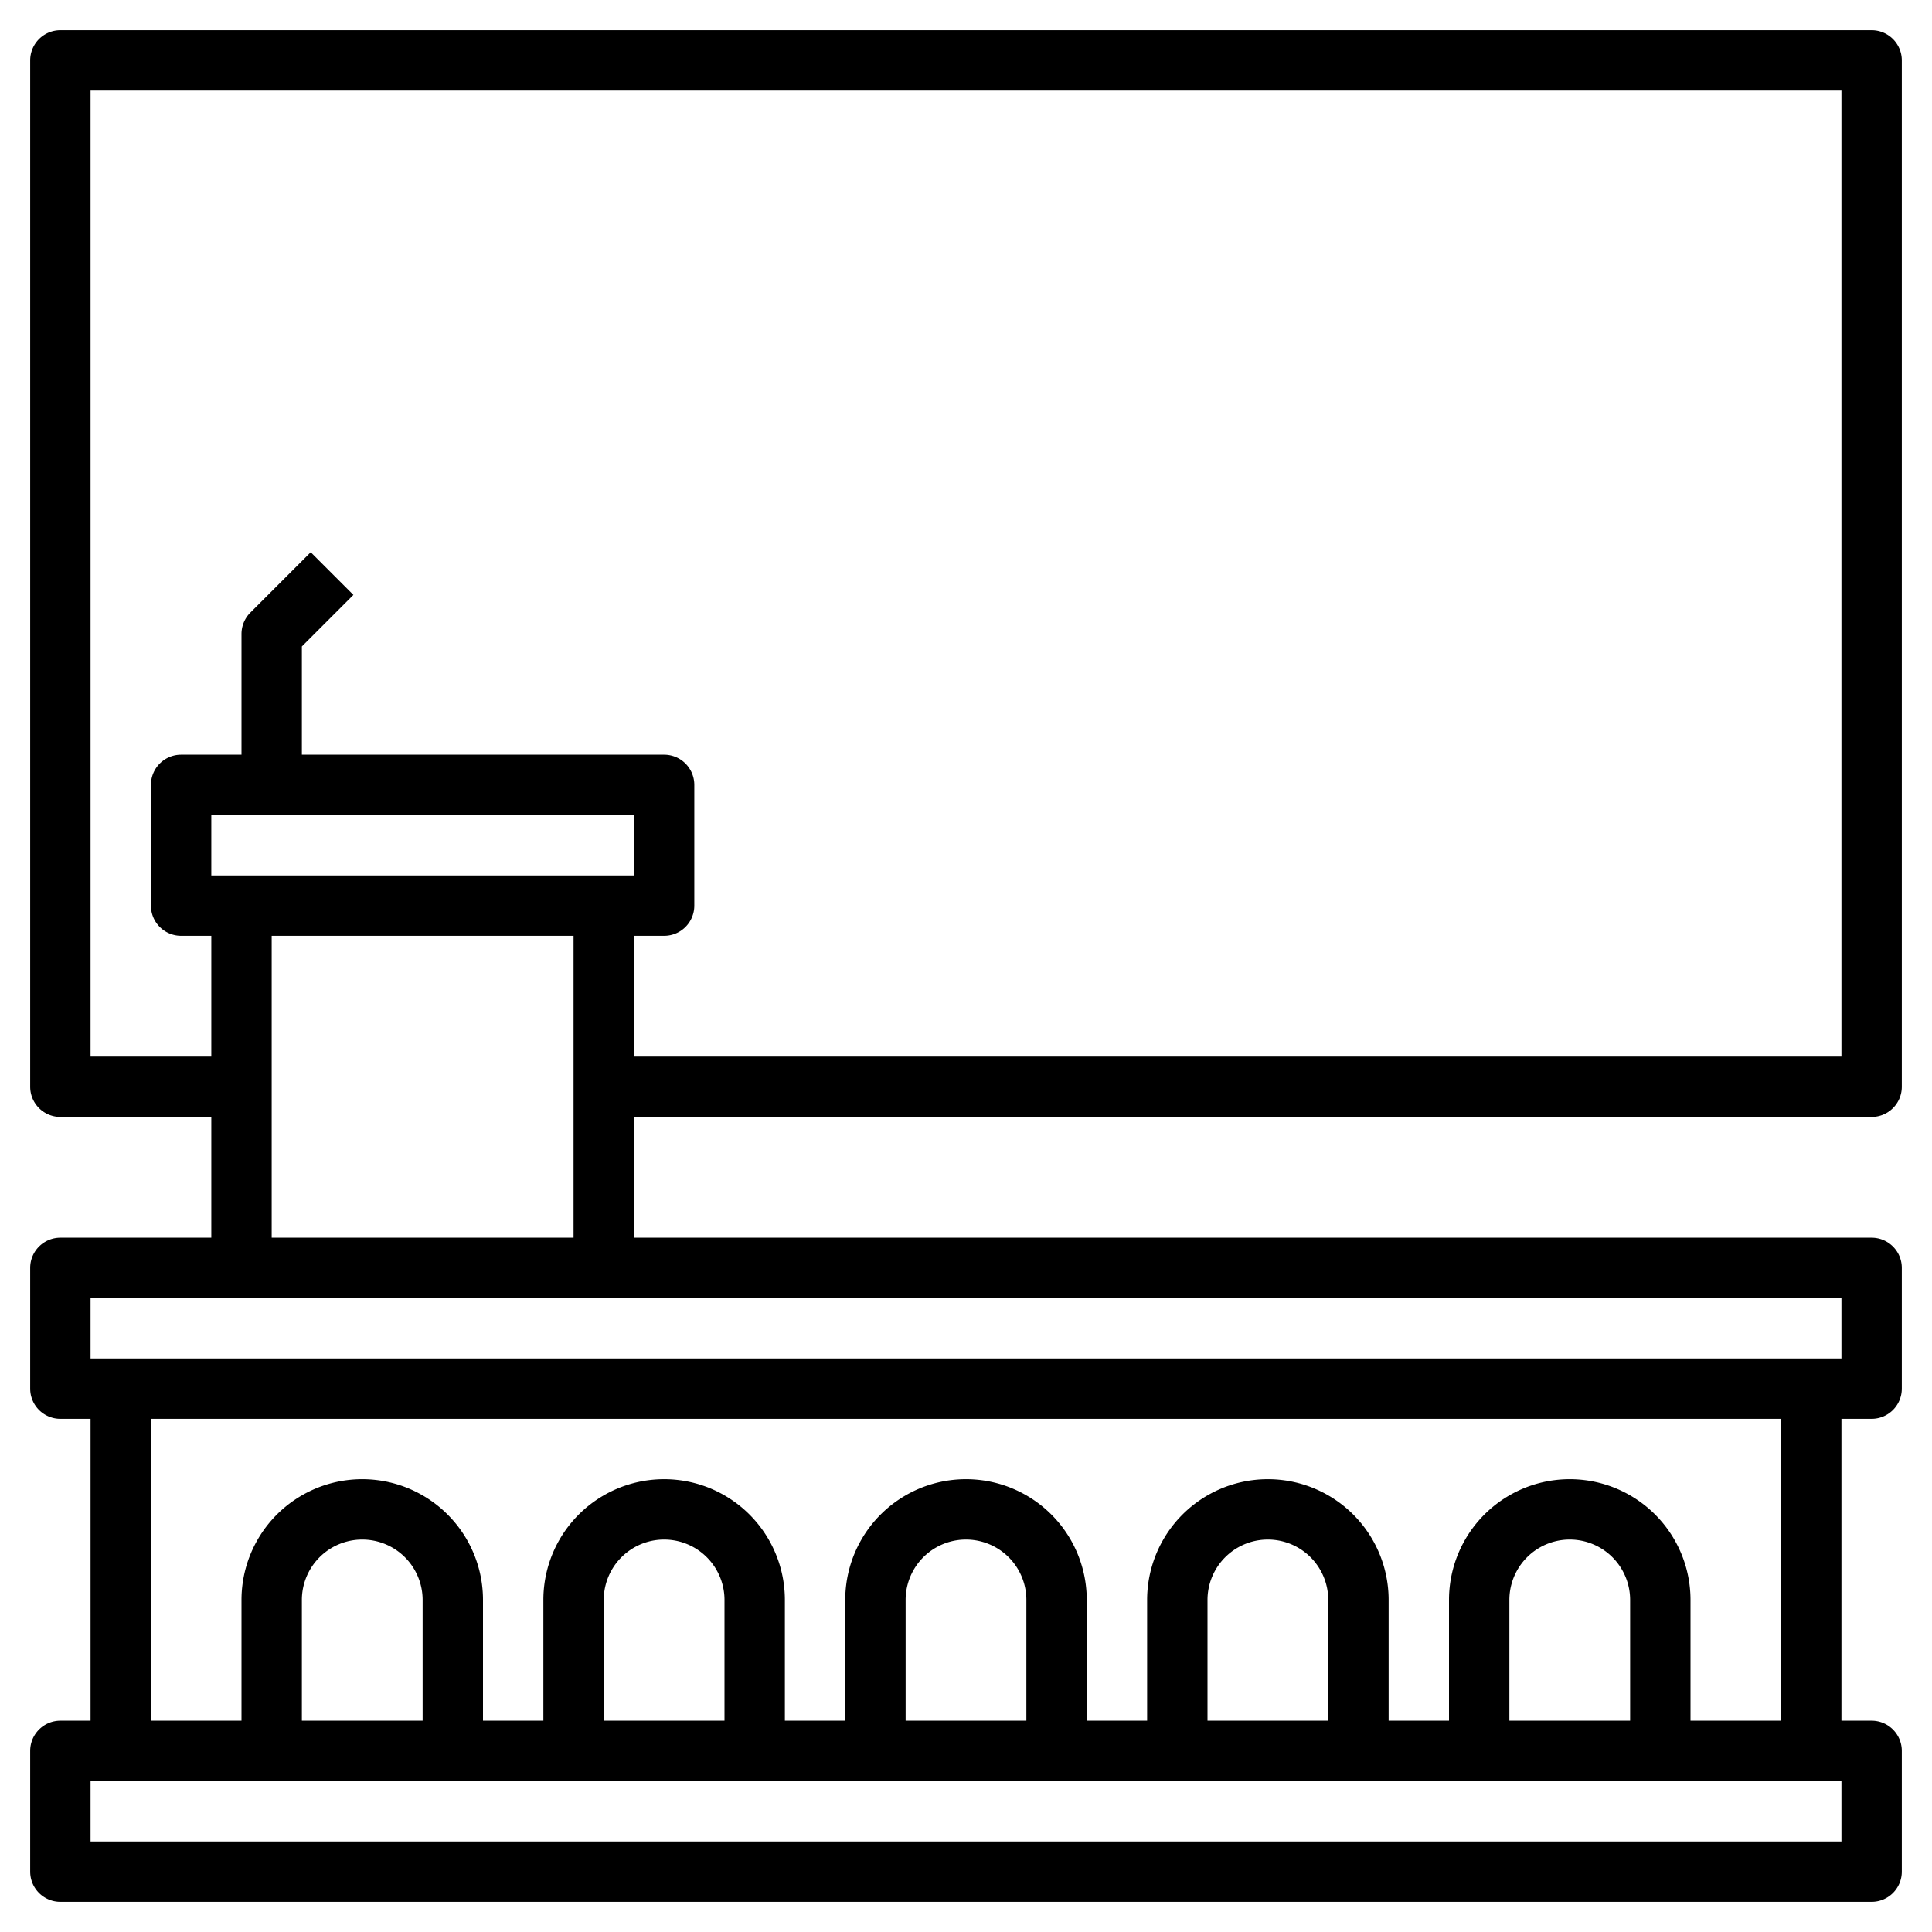 <?xml version="1.0" encoding="UTF-8"?>
<svg xmlns="http://www.w3.org/2000/svg" id="Layer_3" data-name="Layer 3" viewBox="0 0 64 64" width="512" height="512"><path d="M62,1H2A1,1,0,0,0,1,2V36a1,1,0,0,0,1,1H7v4H2a1,1,0,0,0-1,1v4a1,1,0,0,0,1,1H3V57H2a1,1,0,0,0-1,1v4a1,1,0,0,0,1,1H62a1,1,0,0,0,1-1V58a1,1,0,0,0-1-1H61V47h1a1,1,0,0,0,1-1V42a1,1,0,0,0-1-1H21V37H62a1,1,0,0,0,1-1V2A1,1,0,0,0,62,1ZM21,27v2H7V27ZM61,61H3V59H61ZM14,57H10V53a2,2,0,0,1,4,0Zm10,0H20V53a2,2,0,0,1,4,0Zm10,0H30V53a2,2,0,0,1,4,0Zm10,0H40V53a2,2,0,0,1,4,0Zm10,0H50V53a2,2,0,0,1,4,0Zm5,0H56V53a4,4,0,0,0-8,0v4H46V53a4,4,0,0,0-8,0v4H36V53a4,4,0,0,0-8,0v4H26V53a4,4,0,0,0-8,0v4H16V53a4,4,0,0,0-8,0v4H5V47H59Zm2-12H3V43H61ZM9,41V31H19V41Zm52-6H21V31h1a1,1,0,0,0,1-1V26a1,1,0,0,0-1-1H10V21.414l1.707-1.707-1.414-1.414-2,2A1,1,0,0,0,8,21v4H6a1,1,0,0,0-1,1v4a1,1,0,0,0,1,1H7v4H3V3H61Z"/></svg>
